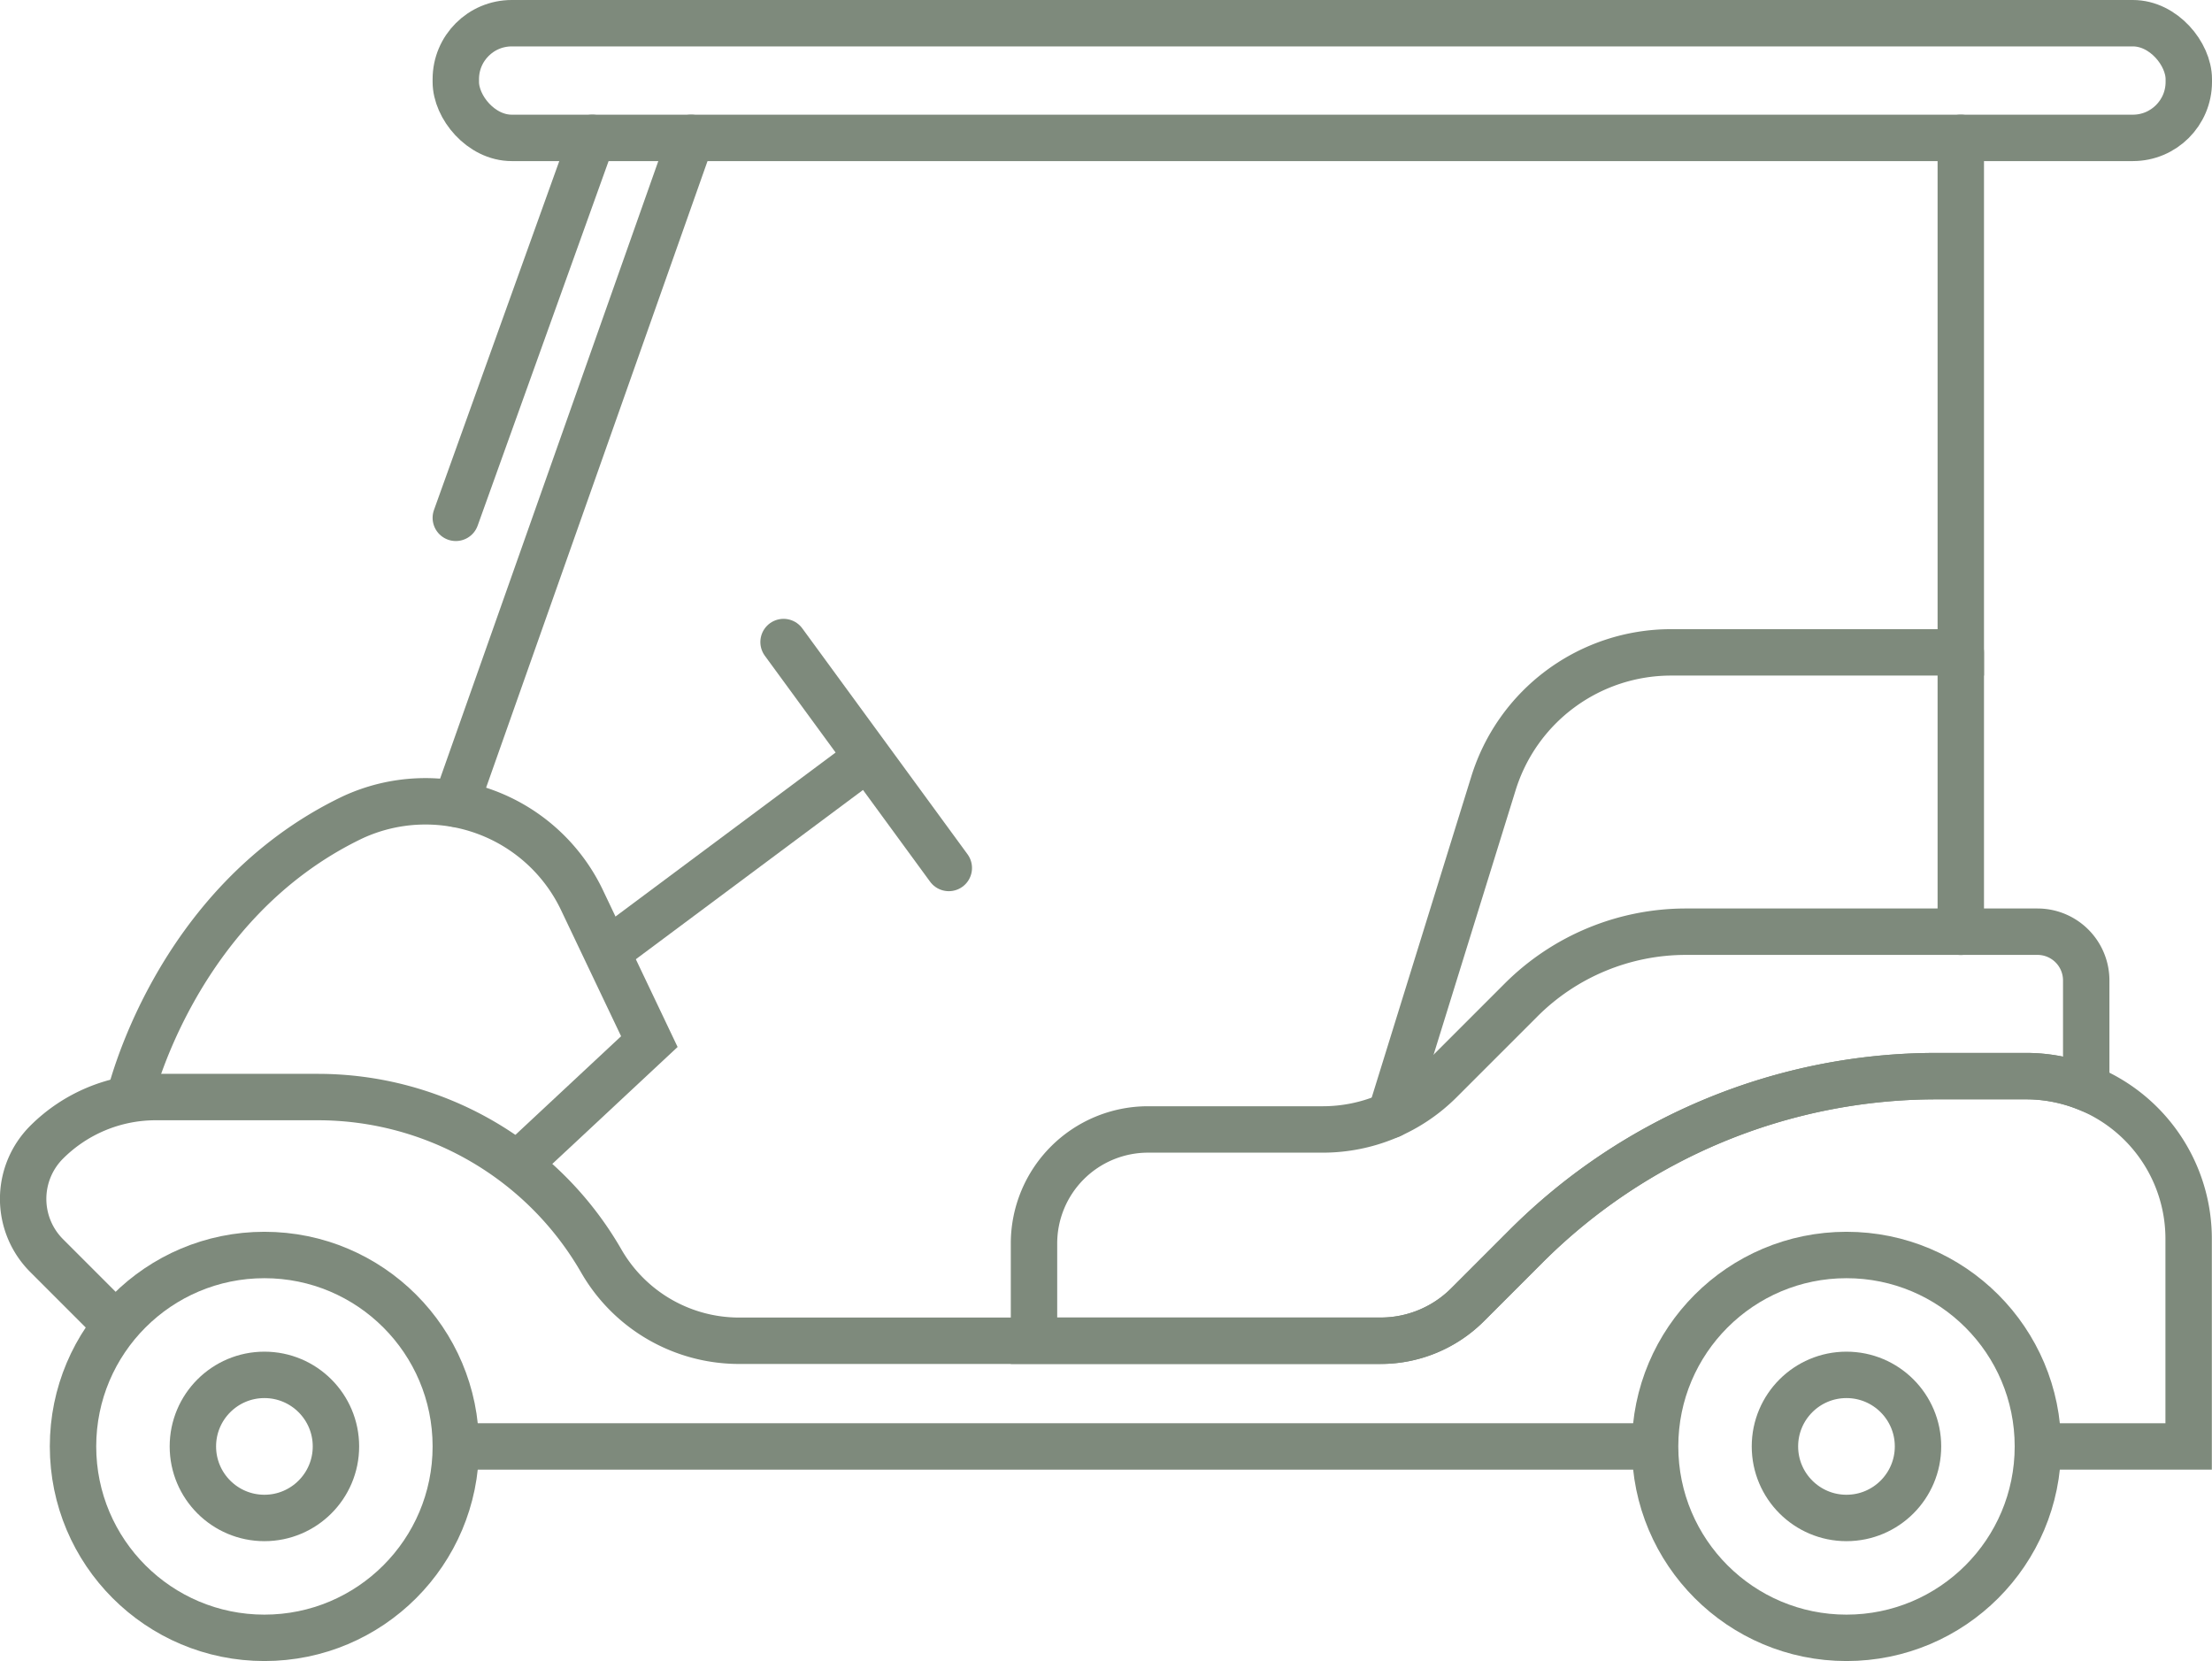 <?xml version="1.0" encoding="UTF-8"?> <svg xmlns="http://www.w3.org/2000/svg" width="95.336" height="71.58" viewBox="0 0 95.336 71.58"><g id="Group_21972" data-name="Group 21972" transform="translate(-635.832 -1574.711)"><circle id="Ellipse_9" data-name="Ellipse 9" cx="8.249" cy="8.249" r="8.249" transform="translate(638.979 1628.793)" fill="none" stroke="#7e8a7c" stroke-miterlimit="10" stroke-width="2"></circle><circle id="Ellipse_10" data-name="Ellipse 10" cx="3.083" cy="3.083" r="3.083" transform="translate(644.145 1633.959)" fill="none" stroke="#7e8a7c" stroke-miterlimit="10" stroke-width="2"></circle><circle id="Ellipse_11" data-name="Ellipse 11" cx="3.083" cy="3.083" r="3.083" transform="translate(712.331 1633.959)" fill="none" stroke="#7e8a7c" stroke-miterlimit="10" stroke-width="2"></circle><circle id="Ellipse_12" data-name="Ellipse 12" cx="8.249" cy="8.249" r="8.249" transform="translate(707.166 1628.793)" fill="none" stroke="#7e8a7c" stroke-miterlimit="10" stroke-width="2"></circle><line id="Line_33" data-name="Line 33" x2="51.688" transform="translate(655.477 1637.043)" fill="none" stroke="#7e8a7c" stroke-miterlimit="10" stroke-width="2"></line><path id="Path_11053" data-name="Path 11053" d="M550.5,174.276l-3-3a3.454,3.454,0,0,1,0-4.886h0a6.649,6.649,0,0,1,4.7-1.946h6.991a14.091,14.091,0,0,1,12.214,7.065h0a6.854,6.854,0,0,0,5.942,3.437h27.645a5.3,5.3,0,0,0,3.749-1.553l2.518-2.518a25.035,25.035,0,0,1,17.7-7.333h3.851a7.009,7.009,0,0,1,7.009,7.009V179.5h-6.505" transform="translate(90.342 1457.543)" fill="none" stroke="#7e8a7c" stroke-miterlimit="10" stroke-width="2"></path><path id="Path_11054" data-name="Path 11054" d="M552.1,161.826s1.906-8.459,9.637-12.16a7.474,7.474,0,0,1,9.907,3.62l2.879,6.046-5.692,5.31" transform="translate(89.296 1460.266)" fill="none" stroke="#7e8a7c" stroke-miterlimit="10" stroke-width="2"></path><line id="Line_34" data-name="Line 34" y1="8.22" x2="11.034" transform="translate(661.978 1607.518)" fill="none" stroke="#7e8a7c" stroke-miterlimit="10" stroke-width="2"></line><line id="Line_35" data-name="Line 35" x2="7.122" y2="9.736" transform="translate(669.603 1602.379)" fill="none" stroke="#7e8a7c" stroke-linecap="round" stroke-miterlimit="10" stroke-width="2"></line><path id="Path_11055" data-name="Path 11055" d="M618.948,155.941l4.436-14.3a8.014,8.014,0,0,1,7.654-5.639h12.486V113.83" transform="translate(76.817 1466.822)" fill="none" stroke="#7e8a7c" stroke-linecap="round" stroke-miterlimit="10" stroke-width="2"></path><line id="Line_36" data-name="Line 36" y1="28.697" x2="10.142" transform="translate(655.477 1580.652)" fill="none" stroke="#7e8a7c" stroke-linecap="round" stroke-miterlimit="10" stroke-width="2"></line><rect id="Rectangle_110" data-name="Rectangle 110" width="74.691" height="4.942" rx="2.411" transform="translate(655.477 1575.711)" fill="none" stroke="#7e8a7c" stroke-linecap="round" stroke-miterlimit="10" stroke-width="2"></rect><line id="Line_37" data-name="Line 37" y2="12.035" transform="translate(720.341 1602.83)" fill="none" stroke="#7e8a7c" stroke-linecap="round" stroke-miterlimit="10" stroke-width="2"></line><path id="Path_11056" data-name="Path 11056" d="M618.744,171.965l2.518-2.518a25.035,25.035,0,0,1,17.7-7.333h3.851a6.987,6.987,0,0,1,2.592.5V157.99a2.1,2.1,0,0,0-2.1-2.1h-15.15a10.057,10.057,0,0,0-7.111,2.946l-3.476,3.476a7.162,7.162,0,0,1-5.064,2.1h-7.536a4.914,4.914,0,0,0-4.913,4.913v4.192h14.933A5.3,5.3,0,0,0,618.744,171.965Z" transform="translate(80.342 1458.971)" fill="none" stroke="#7e8a7c" stroke-miterlimit="10" stroke-width="2"></path><line id="Line_38" data-name="Line 38" x1="5.882" y2="16.374" transform="translate(655.477 1580.652)" fill="none" stroke="#7e8a7c" stroke-linecap="round" stroke-miterlimit="10" stroke-width="2"></line></g></svg> 
